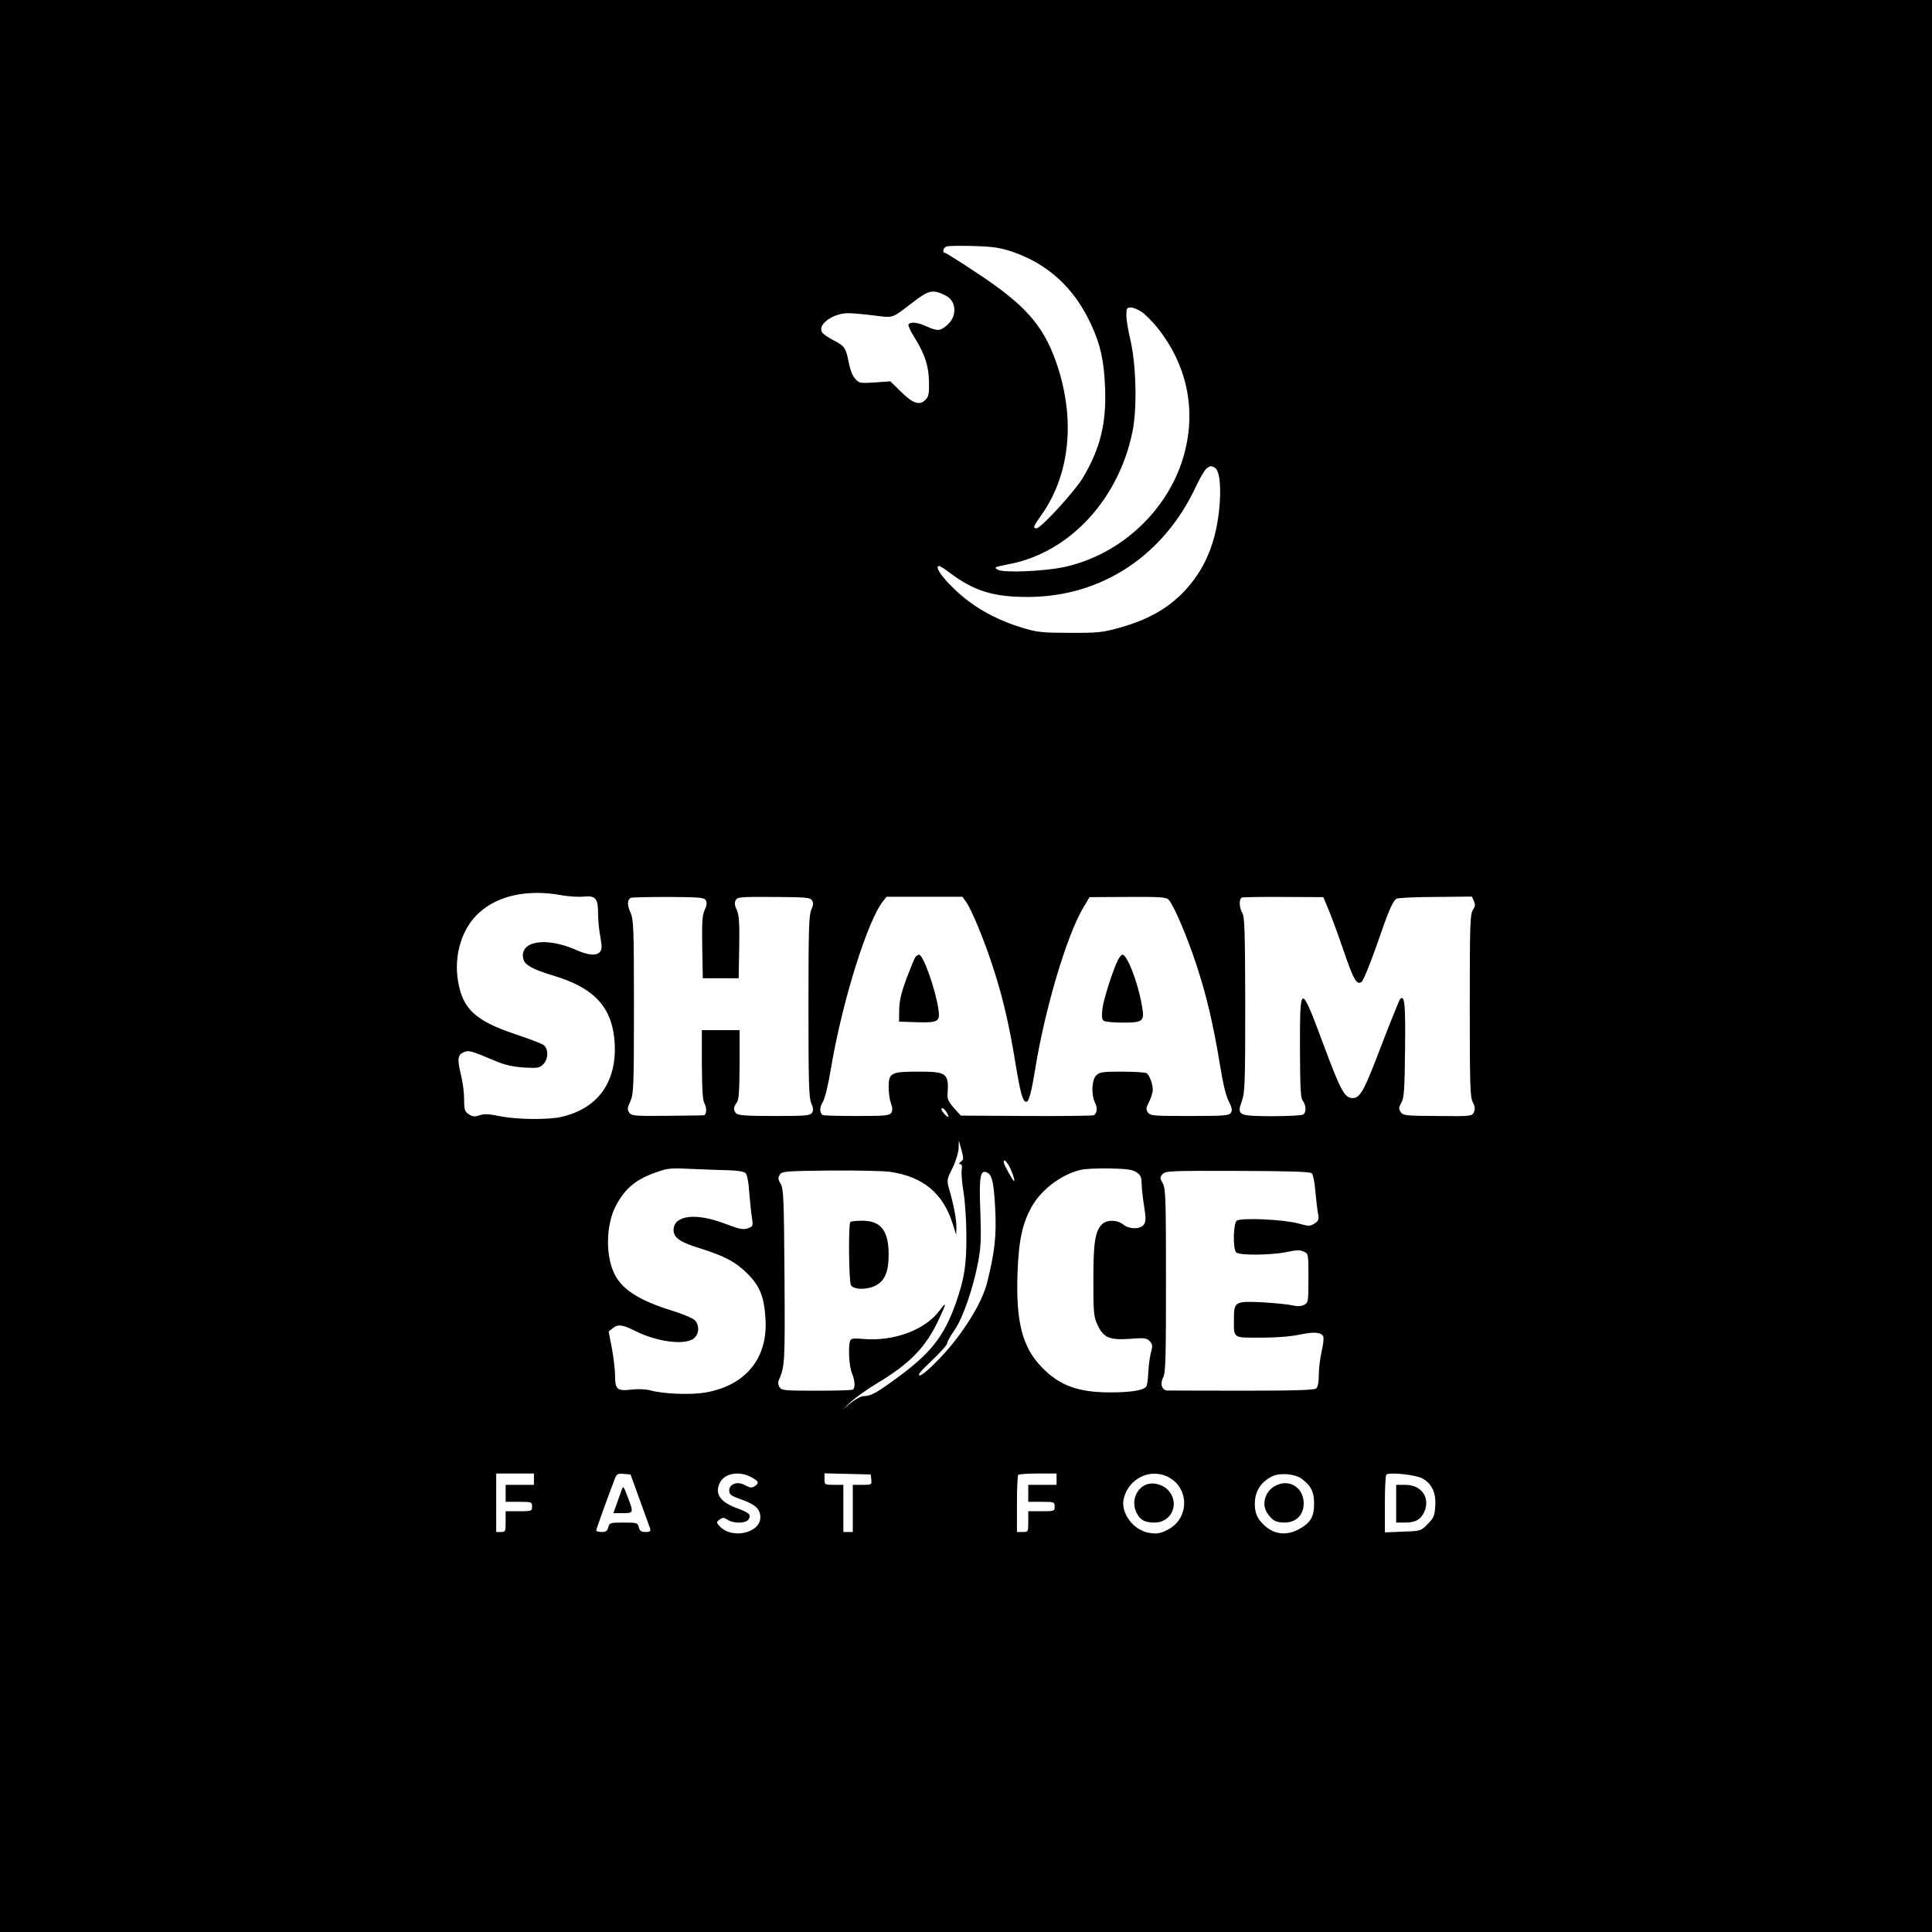 <?xml version="1.0" standalone="no"?>
<!DOCTYPE svg PUBLIC "-//W3C//DTD SVG 20010904//EN"
 "http://www.w3.org/TR/2001/REC-SVG-20010904/DTD/svg10.dtd">
<svg version="1.0" xmlns="http://www.w3.org/2000/svg"
 width="1024pt" height="1024pt" viewBox="0 0 1024 1024"
 preserveAspectRatio="xMidYMid meet">
<g transform="translate(0,1024) scale(0.1,-0.1)"
fill="#000000" stroke="none">
<path d="M0 5120 l0 -5120 5120 0 5120 0 0 5120 0 5120 -5120 0 -5120 0 0
-5120z m5365 3786 c192 -66 331 -194 420 -390 48 -105 66 -186 72 -327 8 -191
-24 -324 -118 -482 -43 -72 -222 -267 -245 -267 -21 0 -17 10 22 65 158 220
187 521 79 823 -68 190 -165 299 -414 463 -90 60 -168 109 -173 109 -16 0 -8
29 10 34 9 3 73 4 142 2 104 -3 138 -8 205 -30z m-352 -233 c58 -29 61 -111 6
-157 -36 -31 -50 -32 -108 -6 -47 22 -86 26 -96 10 -3 -5 12 -38 34 -72 53
-85 74 -149 75 -235 1 -61 -2 -76 -20 -93 -30 -31 -67 -18 -131 46 l-54 53
-82 -6 c-78 -5 -83 -4 -104 19 -14 15 -27 48 -34 84 -15 79 -22 90 -77 118
-27 14 -54 32 -62 41 -33 40 49 104 135 105 22 0 83 -5 136 -12 109 -13 91
-19 209 71 83 64 105 69 173 34z m1038 -86 c18 -12 55 -49 82 -82 169 -211
215 -468 128 -722 -94 -272 -338 -488 -623 -549 -105 -22 -317 -31 -349 -14
-23 13 -19 15 65 31 316 63 574 341 648 699 26 123 20 359 -11 490 -11 47 -21
104 -21 128 0 38 2 42 24 42 12 0 38 -10 57 -23z m383 -823 c27 -10 38 -80 31
-189 -15 -206 -78 -358 -200 -481 -85 -85 -188 -141 -331 -181 -90 -25 -114
-28 -264 -27 -149 0 -173 3 -253 27 -108 33 -203 80 -284 141 -100 75 -192
186 -155 186 5 0 33 -18 63 -41 123 -92 229 -124 409 -123 389 1 720 220 890
588 22 46 47 89 57 95 22 13 18 12 37 5z m-3463 -2268 c42 -8 98 -11 124 -8
62 6 75 -10 75 -91 0 -33 5 -88 12 -123 9 -50 9 -66 -2 -79 -18 -22 -61 -19
-126 10 -163 72 -304 47 -280 -49 8 -31 50 -54 156 -86 222 -66 317 -170 328
-360 11 -207 -90 -346 -284 -390 -70 -16 -236 -14 -324 4 -58 12 -83 13 -108
5 -26 -9 -37 -8 -57 5 -22 15 -25 24 -25 79 0 34 -7 89 -15 122 -22 90 -20
113 11 127 28 13 36 11 174 -47 45 -19 88 -29 146 -33 73 -4 83 -3 103 17 29
29 29 86 -1 104 -13 8 -81 34 -151 57 -207 70 -274 132 -299 278 -24 140 20
283 113 366 100 90 255 123 430 92z m770 -28 c7 -13 5 -28 -6 -51 -13 -27 -15
-65 -13 -198 l3 -164 95 0 95 0 3 164 c2 133 -1 171 -13 198 -11 23 -13 38 -6
51 9 18 24 19 202 18 170 -1 193 -3 203 -18 8 -13 7 -26 -4 -50 -13 -28 -15
-111 -15 -513 0 -402 2 -485 15 -513 11 -24 12 -37 4 -50 -10 -15 -32 -17
-199 -17 -143 0 -192 3 -202 13 -17 17 -17 34 2 58 11 15 14 57 15 202 l0 182
-100 0 -100 0 0 -182 c1 -133 4 -190 14 -207 13 -23 11 -60 -3 -62 -3 -1 -91
-2 -194 -3 -175 -2 -190 0 -202 17 -11 16 -10 25 6 60 17 39 19 72 19 502 0
423 -2 463 -19 500 -17 39 -17 64 1 76 5 3 94 5 199 5 170 -1 191 -3 200 -18z
m1380 -9 c30 -42 103 -220 147 -361 49 -151 83 -300 116 -505 25 -149 37 -193
56 -193 13 0 27 53 45 163 51 322 168 718 257 867 l33 55 202 1 c176 1 205 -1
218 -16 27 -30 97 -194 145 -340 55 -166 90 -316 126 -533 15 -97 32 -167 47
-195 17 -33 19 -46 11 -60 -10 -15 -33 -17 -219 -17 -192 0 -208 1 -221 19
-11 16 -10 25 7 57 10 21 19 49 19 63 0 31 -18 78 -33 88 -7 4 -65 8 -129 8
-105 0 -120 -2 -138 -20 -24 -24 -27 -103 -6 -145 14 -27 11 -54 -6 -66 -5 -3
-165 -5 -357 -4 l-348 2 -37 40 c-26 30 -36 49 -34 69 8 116 -2 124 -154 124
-146 0 -158 -6 -158 -83 0 -28 5 -66 12 -84 9 -25 9 -39 2 -51 -10 -15 -32
-17 -184 -17 -94 0 -175 2 -179 5 -18 12 -18 40 0 69 11 18 29 91 44 183 59
349 192 776 275 881 l19 24 201 0 201 0 20 -28z m1920 -39 c15 -36 51 -132 79
-215 55 -160 70 -186 96 -170 9 6 44 91 79 190 64 187 86 238 107 252 7 4 100
9 206 9 l193 2 11 -24 c8 -18 7 -29 -6 -48 -14 -23 -16 -77 -16 -506 0 -421 2
-485 16 -512 12 -23 13 -37 6 -53 -10 -21 -14 -22 -193 -20 -169 1 -183 2
-195 21 -11 16 -11 24 3 49 15 26 18 67 20 280 3 241 -2 295 -26 270 -5 -6
-50 -118 -101 -250 -89 -235 -111 -275 -150 -275 -43 0 -63 36 -154 280 -124
333 -126 332 -126 -12 1 -215 3 -267 15 -282 18 -24 19 -60 3 -73 -7 -5 -82
-9 -167 -9 -181 1 -186 4 -158 83 15 43 17 98 17 508 -1 380 -3 464 -15 485
-18 31 -19 77 -2 83 6 2 106 4 222 3 l209 -1 27 -65z m-2021 -1081 c6 -10 9
-19 6 -19 -9 0 -36 31 -36 41 0 14 18 1 30 -22z m73 -256 c-11 -9 -13 -13 -4
-13 9 0 12 -10 8 -32 -2 -18 2 -71 10 -118 8 -47 15 -150 15 -230 1 -157 -11
-229 -57 -360 -62 -173 -131 -261 -305 -389 -112 -83 -145 -101 -184 -101 -12
0 -42 -16 -67 -36 l-44 -36 45 42 c25 23 85 66 135 96 179 107 262 193 331
341 42 88 43 99 4 47 -75 -102 -240 -164 -401 -151 -55 5 -68 3 -73 -9 -11
-30 -6 -135 9 -171 17 -41 19 -79 5 -88 -6 -4 -92 -6 -192 -6 -164 0 -184 1
-195 17 -8 10 -10 25 -7 34 34 79 35 87 32 554 -3 415 -5 464 -20 491 -15 24
-15 33 -5 49 12 18 29 19 268 22 139 1 282 -2 317 -7 176 -26 281 -114 332
-277 l18 -57 1 40 c1 40 -14 119 -39 205 -12 44 -12 49 19 110 18 37 31 82 32
105 l1 40 14 -50 c12 -45 12 -51 -3 -62z m252 -17 c15 -23 37 -86 30 -86 -6 0
-55 88 -55 99 0 17 8 13 25 -13z m-1473 -29 c39 -1 72 -7 80 -15 8 -8 16 -49
19 -100 4 -48 10 -108 14 -134 7 -46 7 -48 -21 -58 -24 -9 -42 -6 -121 24
-155 60 -273 45 -273 -34 0 -40 36 -65 139 -96 128 -40 190 -72 252 -134 66
-66 88 -120 96 -236 15 -212 -104 -358 -320 -395 -78 -13 -225 -7 -291 12 -23
6 -63 8 -98 4 -77 -9 -88 0 -88 74 0 31 -8 96 -17 145 l-17 89 23 18 c27 22
52 18 121 -17 111 -55 253 -74 303 -41 32 21 37 70 10 99 -9 10 -62 33 -117
50 -185 57 -276 117 -315 208 -42 98 -37 249 11 345 49 95 107 144 217 182 61
22 77 23 196 17 72 -3 160 -6 197 -7z m2151 -10 c22 -14 27 -25 28 -60 0 -23
6 -77 13 -120 10 -65 10 -81 -1 -97 -19 -27 -77 -26 -110 0 -33 26 -87 26
-112 1 -37 -37 -46 -96 -46 -296 0 -174 2 -194 22 -237 31 -68 64 -82 173 -74
77 6 88 4 104 -13 15 -16 16 -25 6 -60 -6 -23 -12 -70 -14 -105 -1 -34 -6 -68
-10 -74 -13 -21 -80 -32 -192 -32 -169 0 -268 36 -361 132 -104 106 -139 241
-130 498 6 179 27 272 80 362 52 87 154 163 253 187 22 6 91 9 154 8 92 -2
122 -6 143 -20z m930 -6 c6 -6 15 -46 18 -89 4 -42 10 -96 14 -119 7 -37 5
-43 -18 -58 -23 -15 -30 -15 -84 0 -80 22 -307 32 -328 15 -19 -16 -21 -150
-3 -168 17 -17 186 -15 268 2 51 11 71 12 90 2 25 -11 25 -12 25 -141 0 -125
-1 -130 -23 -141 -16 -8 -36 -9 -60 -3 -20 5 -89 12 -152 16 -154 8 -160 5
-160 -87 0 -105 -8 -100 141 -100 79 0 160 6 206 16 81 17 117 13 127 -11 3
-9 -1 -44 -9 -78 -8 -34 -15 -90 -15 -123 0 -41 -5 -66 -14 -73 -11 -9 -116
-12 -393 -12 -208 0 -386 1 -395 1 -29 0 -41 35 -23 69 13 26 15 99 15 515 0
440 -2 487 -17 514 -16 28 -16 32 -1 49 16 17 41 18 398 17 280 -1 384 -4 393
-13z m-1716 1 c22 -14 31 -57 38 -192 7 -142 -3 -229 -44 -392 -28 -108 -129
-269 -245 -392 -55 -58 -99 -96 -111 -96 -14 0 3 21 63 78 45 42 82 84 82 92
0 8 17 39 39 70 44 63 100 224 126 365 14 74 16 121 11 262 -8 193 0 231 41
205z m-2407 -1622 l0 -30 -75 0 -75 0 0 -45 0 -45 70 0 c68 0 70 -1 70 -25 0
-24 -2 -25 -70 -25 l-70 0 0 -55 c0 -52 -1 -55 -25 -55 l-25 0 0 155 0 155
100 0 100 0 0 -30z m561 -110 c27 -74 52 -143 55 -152 4 -14 -1 -18 -24 -18
-23 0 -31 5 -36 25 -6 24 -10 25 -81 25 -71 0 -75 -1 -81 -25 -5 -19 -13 -25
-35 -25 -16 0 -29 4 -29 8 0 7 64 184 99 275 10 25 15 28 47 25 l36 -3 49
-135z m588 122 c42 -21 47 -33 21 -49 -15 -10 -25 -9 -49 4 -40 24 -86 9 -86
-27 0 -22 9 -28 65 -48 73 -25 100 -51 100 -94 0 -84 -152 -118 -216 -47 -18
20 -18 21 0 35 17 12 23 12 42 -1 34 -22 101 -20 113 4 13 24 3 33 -70 60 -84
32 -112 77 -83 133 25 49 100 63 163 30z m639 -14 c3 -27 2 -28 -47 -28 l-51
0 0 -125 0 -125 -25 0 -25 0 0 125 0 125 -50 0 c-49 0 -50 1 -50 30 l0 31 123
-3 122 -3 3 -27z m982 2 l0 -30 -75 0 -75 0 0 -45 0 -45 70 0 c68 0 70 -1 70
-25 0 -24 -2 -25 -70 -25 l-70 0 0 -55 c0 -54 0 -55 -30 -55 l-30 0 0 148 c0
82 3 152 7 155 3 4 51 7 105 7 l98 0 0 -30z m587 14 c119 -57 119 -224 0 -283
-38 -19 -56 -22 -93 -16 -86 12 -156 106 -138 182 25 105 136 161 231 117z
m711 -11 c51 -38 67 -70 67 -133 0 -72 -21 -105 -88 -139 -61 -30 -122 -23
-171 20 -45 39 -60 78 -54 140 6 55 39 100 93 125 40 19 119 12 153 -13z m643
0 c49 -28 71 -77 66 -146 -3 -51 -8 -62 -40 -95 -37 -37 -38 -37 -132 -40
l-95 -4 0 149 c0 82 3 153 8 157 13 15 160 -1 193 -21z"/>
<path d="M4852 5168 c-5 -7 -26 -58 -47 -113 -27 -74 -38 -117 -39 -165 l-1
-65 94 -3 c114 -3 124 3 115 67 -15 107 -81 291 -103 291 -5 0 -13 -6 -19 -12z"/>
<path d="M5926 5153 c-28 -56 -76 -206 -83 -260 -4 -42 -3 -57 8 -64 8 -5 53
-9 100 -9 111 0 117 6 100 98 -22 121 -77 262 -102 262 -5 0 -15 -12 -23 -27z"/>
<path d="M4507 3763 c-11 -11 -8 -313 3 -334 15 -27 93 -26 138 1 44 27 62 74
62 160 0 127 -41 180 -140 180 -31 0 -60 -3 -63 -7z"/>
<path d="M3295 2343 c-4 -10 -15 -42 -25 -70 l-19 -53 50 0 c57 0 58 2 28 80
-25 66 -25 66 -34 43z"/>
<path d="M6074 2371 c-56 -24 -79 -94 -49 -151 19 -37 43 -50 95 -50 90 0 134
102 73 170 -30 33 -82 46 -119 31z"/>
<path d="M6758 2364 c-53 -28 -73 -98 -41 -144 27 -40 45 -49 91 -50 61 0 102
40 102 102 -1 85 -78 133 -152 92z"/>
<path d="M7400 2270 l0 -100 48 0 c55 0 84 17 102 59 31 75 -17 141 -101 141
l-49 0 0 -100z"/>
</g>
</svg>
